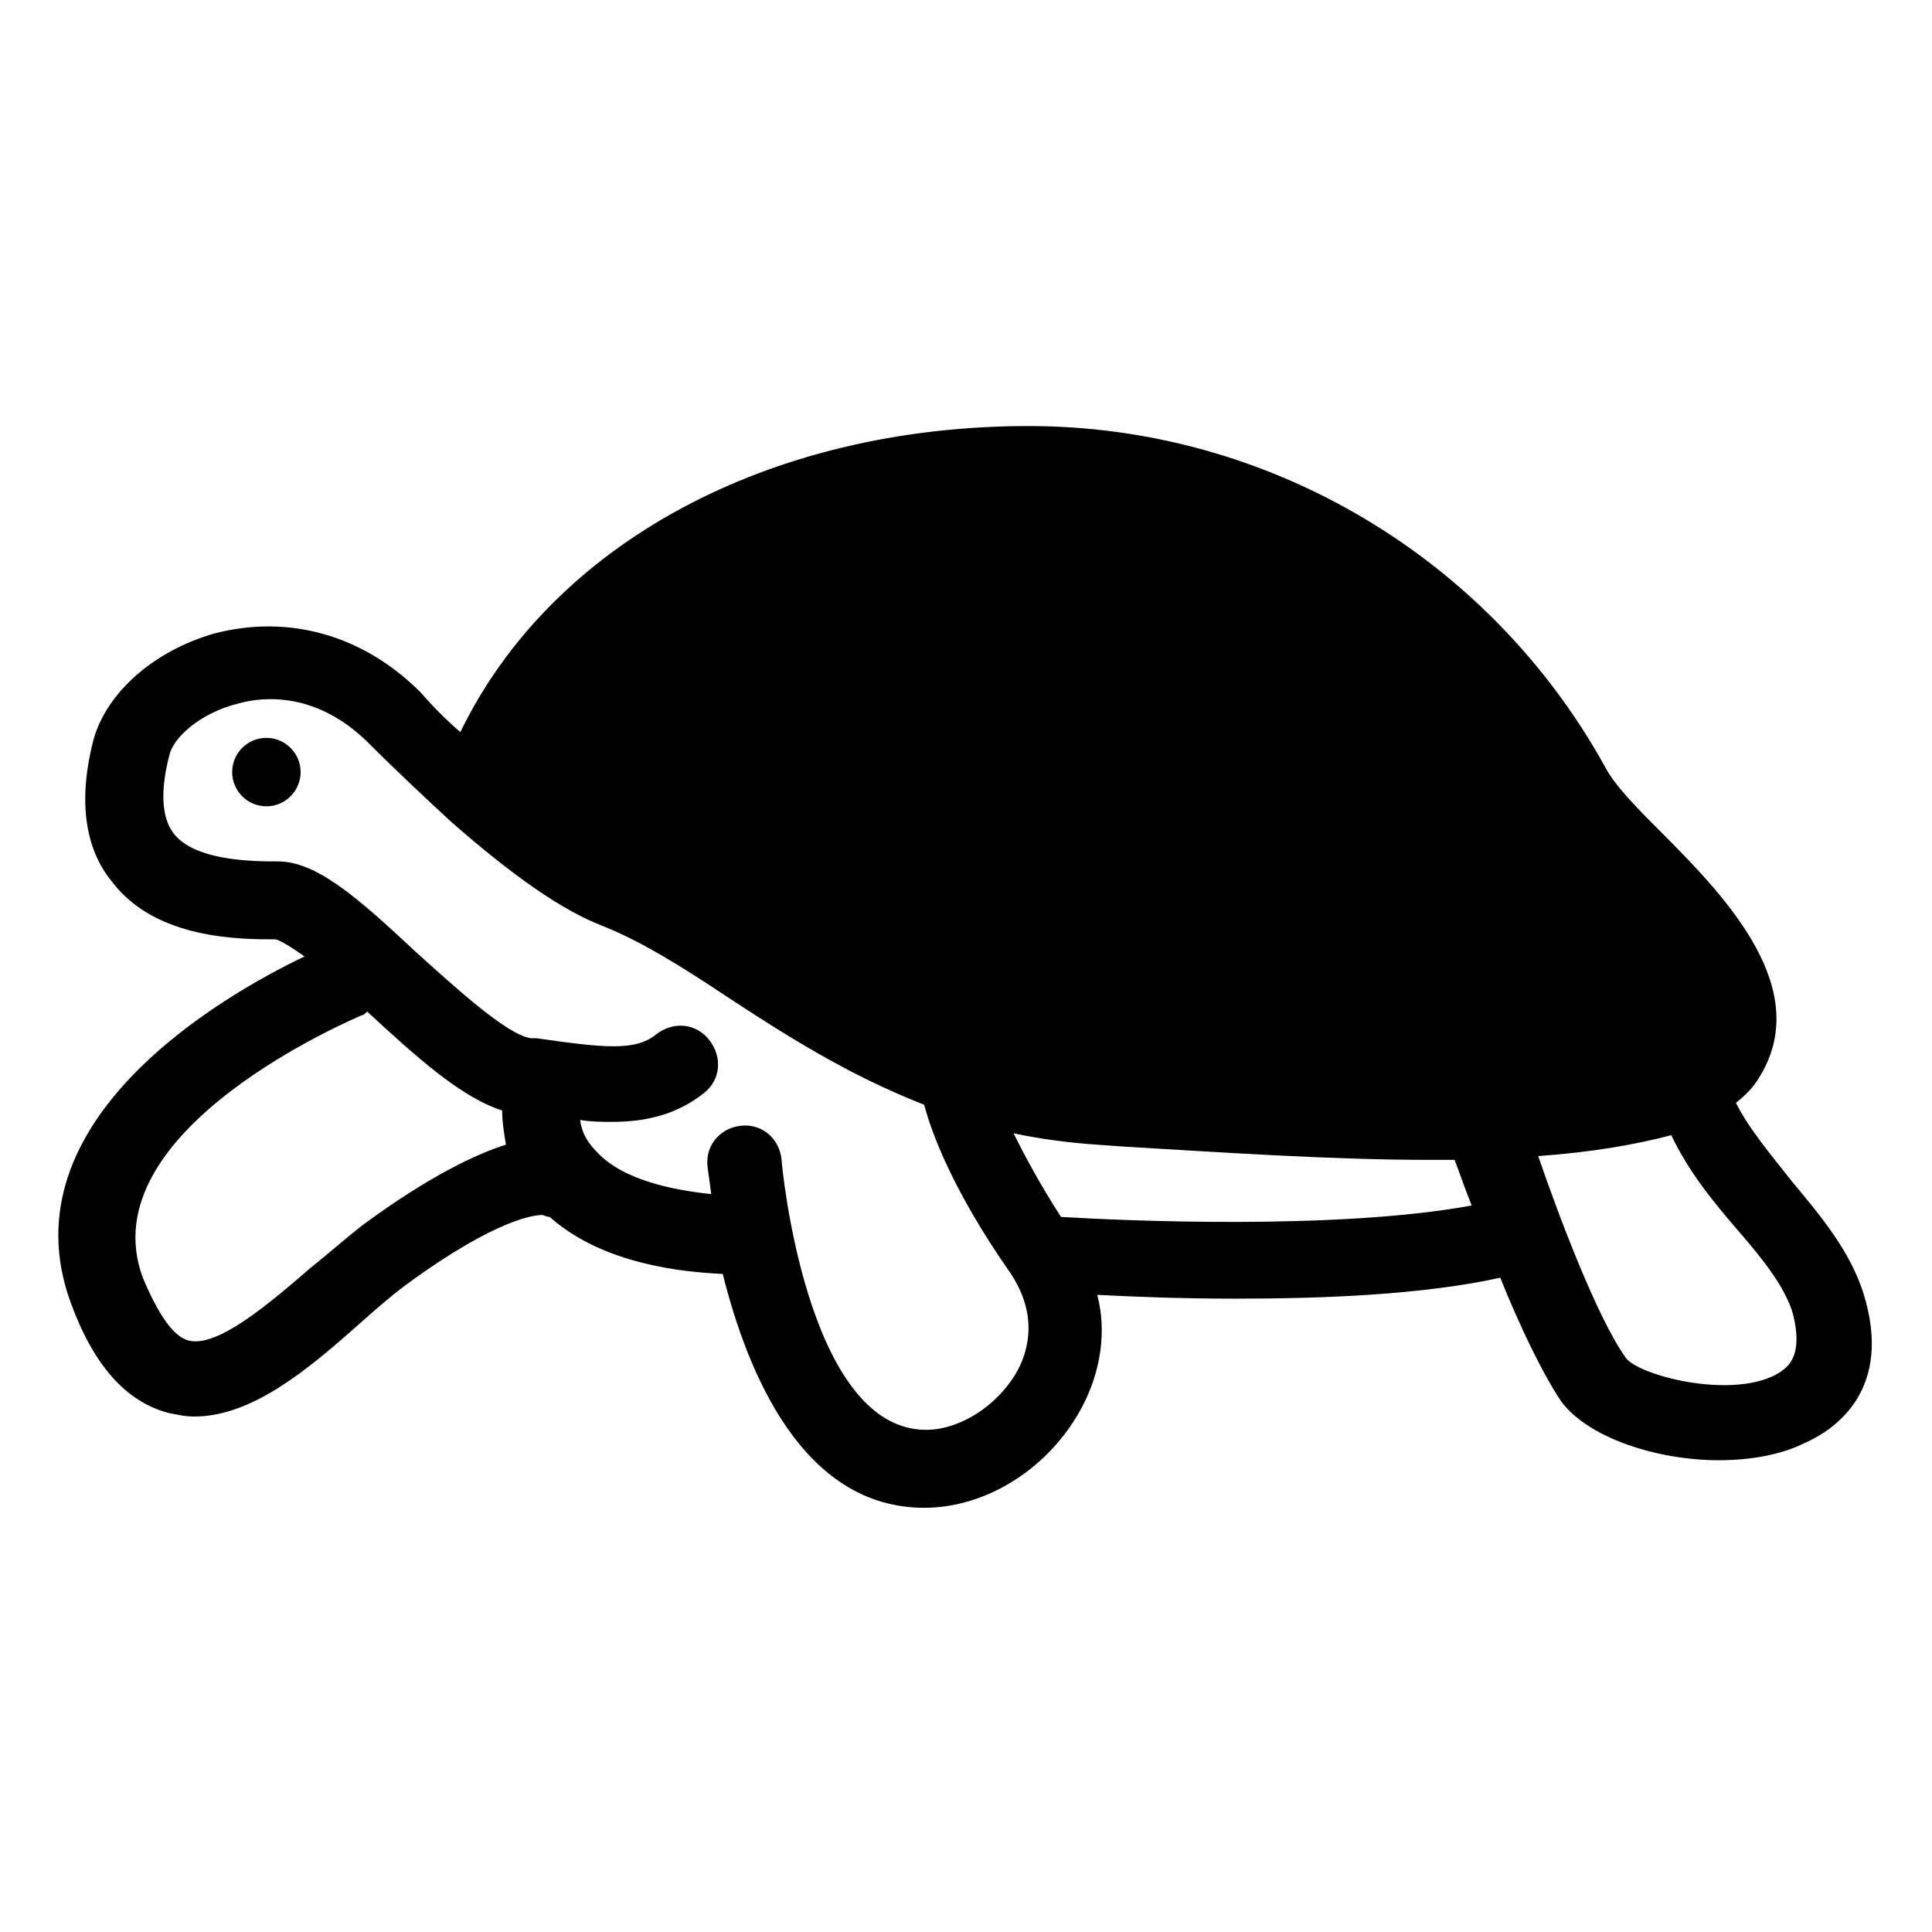<?xml version="1.0" encoding="UTF-8"?>
<!-- Uploaded to: ICON Repo, www.svgrepo.com, Generator: ICON Repo Mixer Tools -->
<svg fill="#000000" width="800px" height="800px" version="1.1" viewBox="144 144 512 512" xmlns="http://www.w3.org/2000/svg">
 <g>
  <path d="m223.66 348.61c0 5.008-4.059 9.07-9.066 9.07-5.008 0-9.07-4.062-9.07-9.07s4.062-9.066 9.07-9.066c5.008 0 9.066 4.059 9.066 9.066"/>
  <path d="m637.8 486.65c-3.527-11.082-11.082-20.152-18.641-29.223-5.543-7.055-11.586-14.105-15.113-21.16 2.519-2.016 4.535-4.031 6.047-6.551 14.609-23.176-8.062-47.359-25.191-64.488-6.551-6.551-13.098-13.098-15.617-18.137-30.73-55.418-89.176-90.184-152.65-90.184-69.023 0-126.46 31.234-150.64 81.113-3.527-3.023-7.055-6.551-10.578-10.578-15.113-15.113-34.762-20.656-54.41-15.617-16.121 4.535-28.719 15.617-32.242 28.215-4.031 15.617-2.519 28.719 5.039 37.785 11.586 15.113 33.754 15.113 43.328 15.113 1.512 0.504 4.031 2.016 7.559 4.535-21.16 10.078-79.602 43.328-61.969 91.691 6.047 16.625 14.609 26.199 25.695 29.223 2.519 0.504 4.535 1.008 7.055 1.008 15.113 0 29.727-12.09 43.328-24.184 4.535-4.031 8.566-7.559 12.594-10.578 24.688-18.137 34.762-18.641 36.273-18.641 0.504 0 1.008 0.504 2.016 0.504 14.105 12.594 35.266 14.609 45.848 15.113 6.551 26.199 21.16 61.969 53.402 61.969 16.625 0 33.25-10.578 41.816-26.703 5.039-9.574 6.551-20.152 4.031-29.727 9.574 0.504 22.168 1.008 36.777 1.008 23.176 0 49.375-1.008 70.031-5.543 5.039 12.594 11.082 25.191 16.121 32.746 7.055 9.574 25.191 15.617 41.816 15.617 8.566 0 16.625-1.512 22.672-4.535 8.047-3.516 23.668-14.098 15.605-39.793zm-397.51-18.137c-4.535 3.527-9.07 7.559-14.105 11.586-11.082 9.574-24.688 21.16-32.242 19.145-4.031-1.008-8.062-7.055-12.09-16.625-14.609-39.297 56.93-69.023 57.938-69.527 0.504 0 1.008-0.504 1.512-1.008 12.594 11.586 24.688 22.672 35.77 26.199 0 3.023 0.504 6.047 1.008 9.07-8.062 2.519-20.656 8.566-37.789 21.16zm173.31 38.793c-5.039 9.07-15.113 15.617-24.184 15.617-31.738 0-38.289-70.535-38.289-71.539-0.504-5.543-5.039-9.574-10.578-9.07-5.543 0.504-9.574 5.039-9.07 10.578 0 0.504 0.504 3.527 1.008 7.559-9.574-1.008-23.176-3.527-30.23-11.082-2.519-2.519-4.031-5.039-4.535-8.566 3.023 0.504 5.543 0.504 8.566 0.504 9.07 0 17.129-2.016 24.184-7.559 4.535-3.527 5.039-9.574 1.512-14.105-3.527-4.535-9.574-5.039-14.105-1.512-5.543 4.535-14.105 3.527-31.738 1.008h-1.512c-6.551-1.008-20.656-14.105-30.23-22.672-16.121-15.113-26.703-24.184-36.777-24.184-6.047 0-22.168 0-27.711-7.559-3.023-4.031-3.527-11.082-1.008-20.656 1.008-4.535 8.062-11.082 18.137-13.602 7.055-2.016 21.16-3.023 34.762 10.578 7.559 7.559 15.113 14.609 21.664 20.656 16.625 14.609 29.727 23.68 40.305 27.711 10.078 4.031 20.656 10.578 32.746 18.641 14.609 9.574 31.738 20.656 52.395 28.719 2.016 7.559 7.559 22.672 22.672 44.336 7.562 11.086 5.043 20.66 2.019 26.199zm11.586-40.809c-5.543-8.566-9.574-16.121-12.594-22.168 7.055 1.512 14.609 2.519 22.168 3.023l7.055 0.504c25.695 1.512 54.914 3.527 81.617 3.527h6.047c1.008 2.519 2.519 7.055 4.535 12.09-35.773 6.551-92.199 4.031-108.83 3.023zm189.43 41.816c-12.594 6.551-36.777 0-39.801-4.535-7.559-10.578-17.633-37.281-23.176-53.402 14.105-1.008 25.695-3.023 35.266-5.543 4.535 9.574 11.082 17.633 17.633 25.191s12.594 15.113 14.609 22.168c3.027 12.09-2.012 14.609-4.531 16.121z"/>
 </g>
</svg>